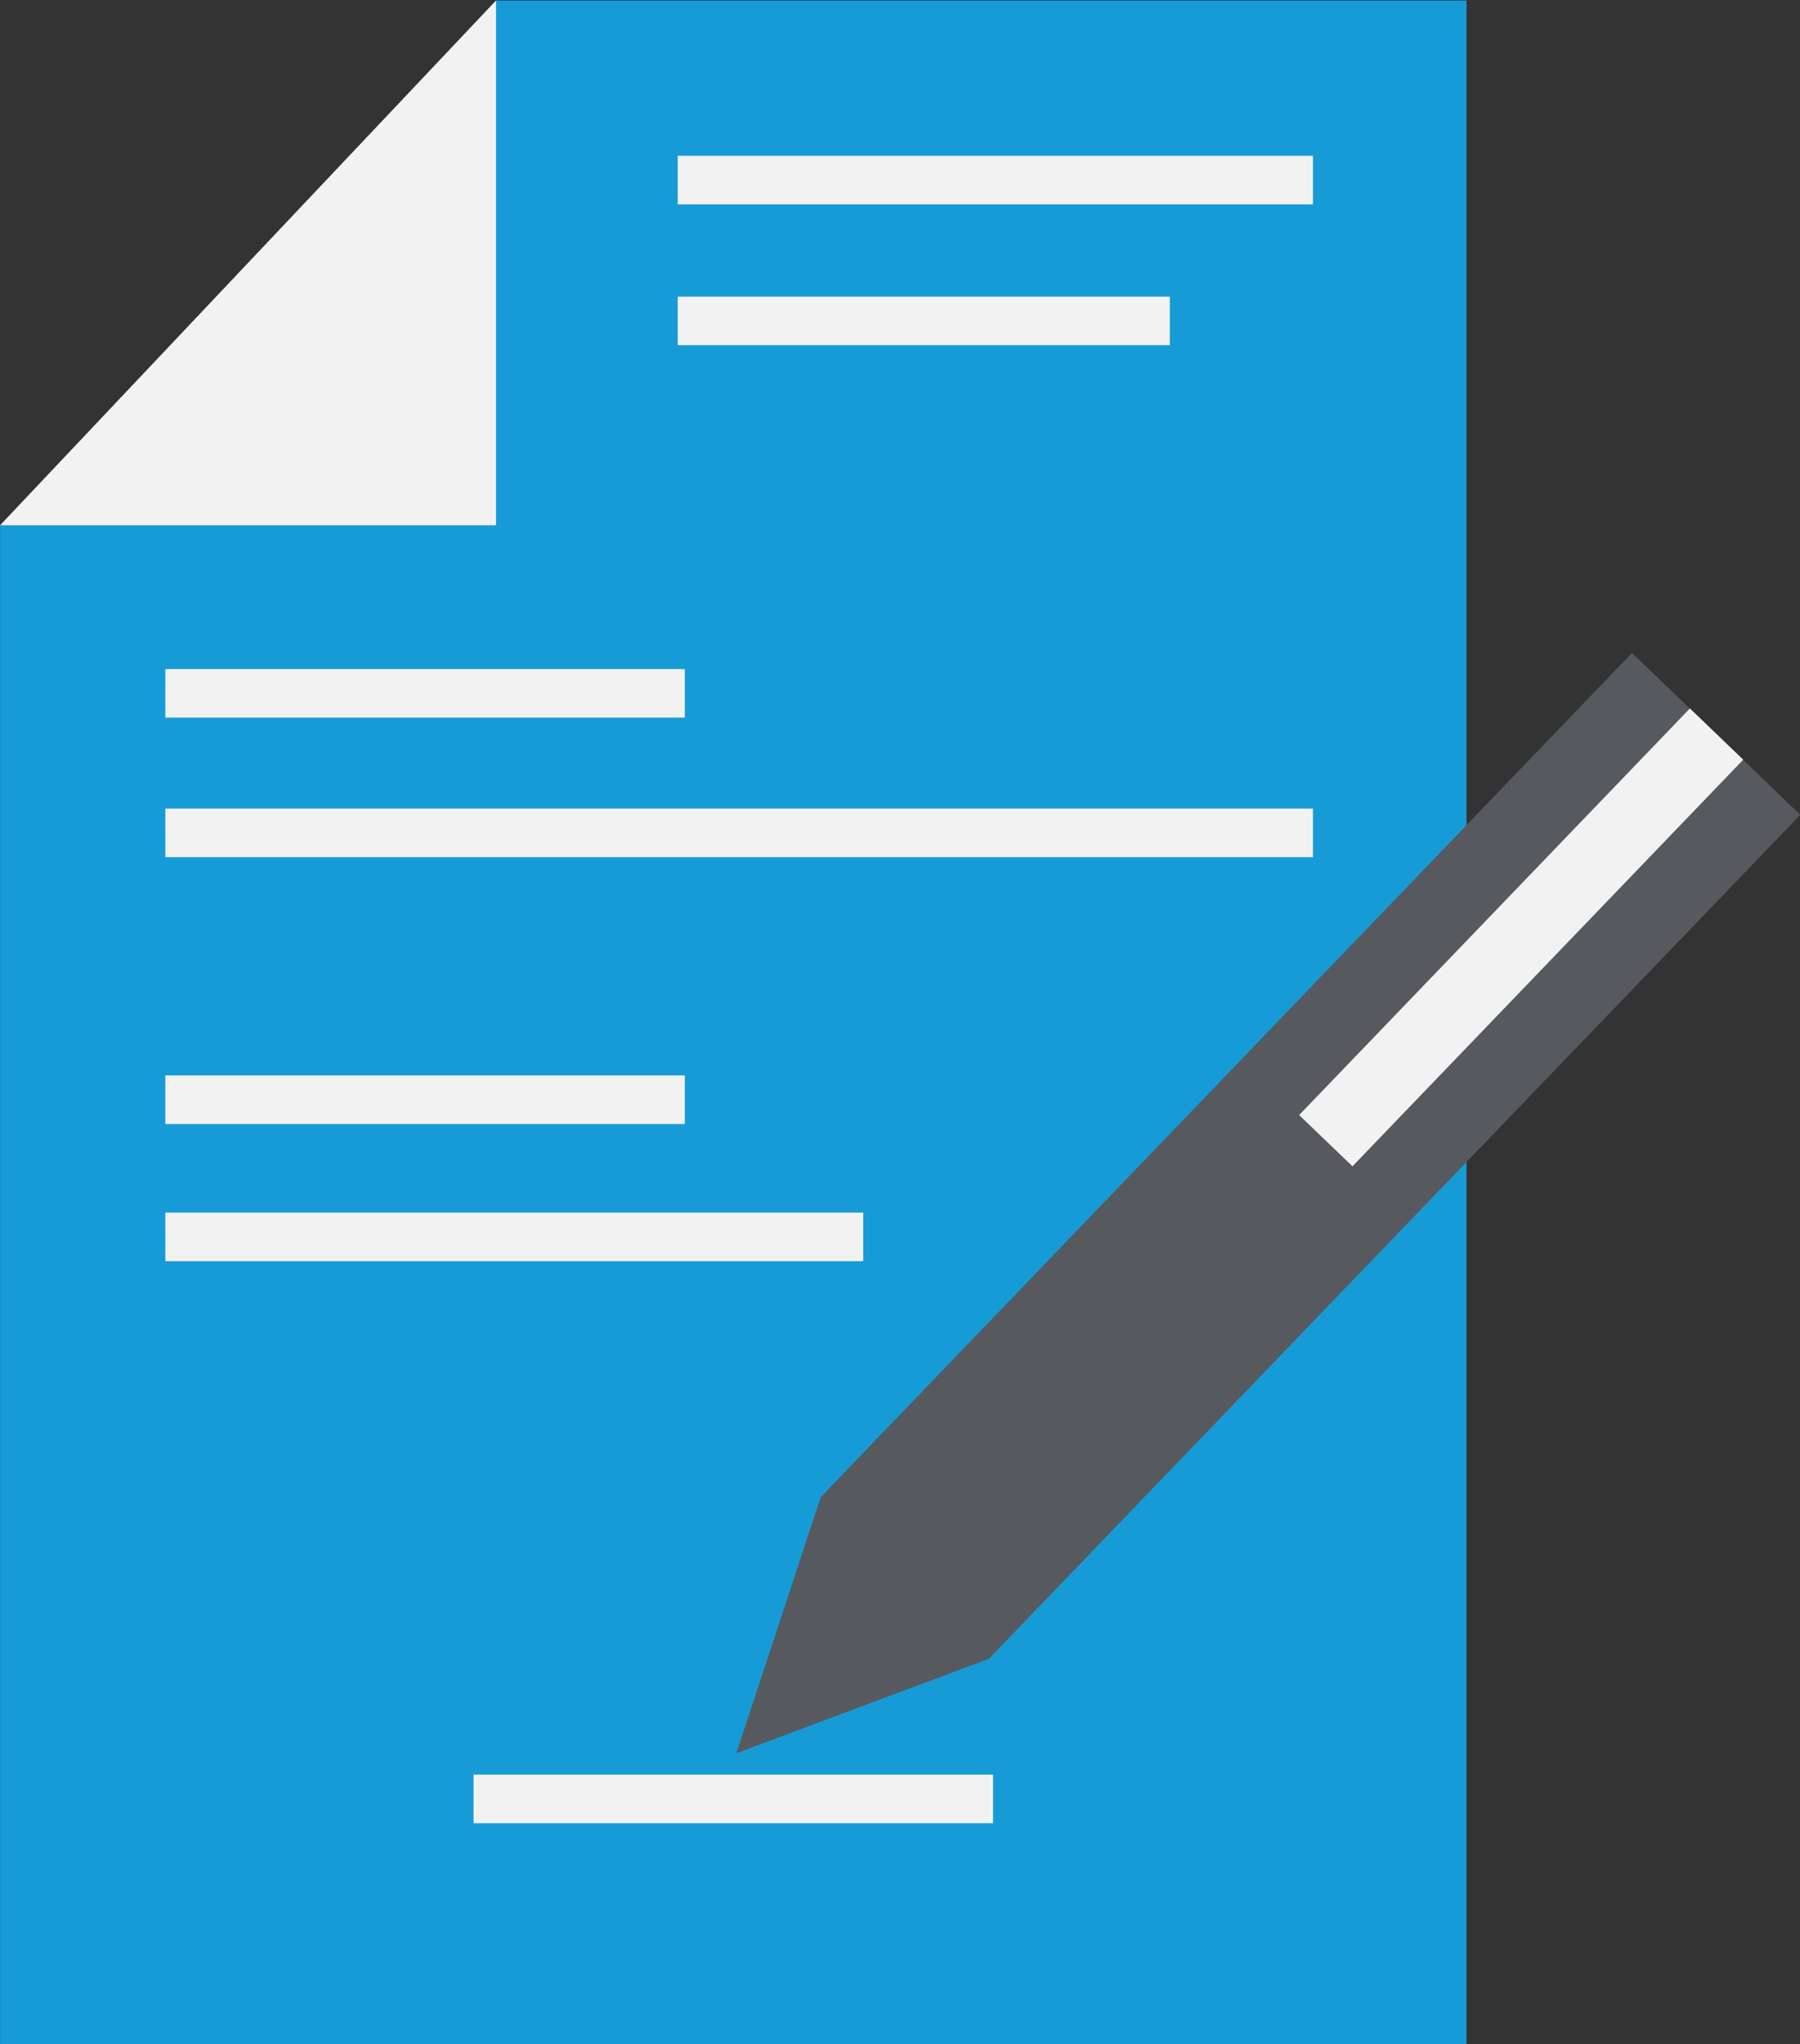 <?xml version="1.0" encoding="UTF-8" standalone="no"?>
<!-- Created with Inkscape (http://www.inkscape.org/) -->

<svg
   width="202.776mm"
   height="230.192mm"
   viewBox="0 0 202.776 230.192"
   version="1.1"
   id="svg437"
   xmlns:inkscape="http://www.inkscape.org/namespaces/inkscape"
   xmlns:sodipodi="http://sodipodi.sourceforge.net/DTD/sodipodi-0.dtd"
   xmlns="http://www.w3.org/2000/svg"
   xmlns:svg="http://www.w3.org/2000/svg">
  <rect x="0" y="0" width="202.776" height="230.192" fill="#333333" stroke="none"/>
  <sodipodi:namedview
     id="namedview439"
     pagecolor="#ffffff"
     bordercolor="#000000"
     borderopacity="0.25"
     inkscape:showpageshadow="2"
     inkscape:pageopacity="0.0"
     inkscape:pagecheckerboard="0"
     inkscape:deskcolor="#d1d1d1"
     inkscape:document-units="mm"
     showgrid="false" />
  <defs
     id="defs434" />
  <g
     inkscape:label="Livello 1"
     inkscape:groupmode="layer"
     id="layer1"
     transform="translate(-5.221,-34.999)">
    <g
       id="g285"
       transform="matrix(2.057,0,0,2.057,-81.656,-479.273)"
       inkscape:export-filename="g285.svg"
       inkscape:export-xdpi="96"
       inkscape:export-ydpi="96">
      <polyline
         class="st0"
         points="69.4 250.04 122.55 250.04 122.55 361.96 42.24 361.96 42.24 278.77"
         id="polyline263"
         style="fill:#179bd7" />
      <polygon
         class="st2"
         points="131.61,285.76 87.18,331.98 82.56,346 96.39,340.83 140.83,294.62 "
         id="polygon265"
         style="fill:#565a5e" />
      <rect
         class="st1"
         x="123.49"
         y="285.88"
         width="4.05"
         height="30.88"
         transform="rotate(43.87,125.516,301.361)"
         id="rect267"
         style="fill:#f2f2f2" />
      <polygon
         class="st1"
         points="42.24,278.77 69.4,278.77 69.4,250.04 "
         id="polygon269"
         style="fill:#f2f2f2" />
      <rect
         class="st1"
         x="79.35"
         y="258.54"
         width="34.79"
         height="2.66"
         id="rect271"
         style="fill:#f2f2f2" />
      <rect
         class="st1"
         x="51.29"
         y="286.64"
         width="28.45"
         height="2.66"
         id="rect273"
         style="fill:#f2f2f2" />
      <rect
         class="st1"
         x="51.29"
         y="308.89"
         width="28.45"
         height="2.66"
         id="rect275"
         style="fill:#f2f2f2" />
      <rect
         class="st1"
         x="68.17"
         y="347.17"
         width="28.45"
         height="2.66"
         id="rect277"
         style="fill:#f2f2f2" />
      <rect
         class="st1"
         x="51.29"
         y="316.4"
         width="38.22"
         height="2.66"
         id="rect279"
         style="fill:#f2f2f2" />
      <rect
         class="st1"
         x="51.29"
         y="294.28"
         width="62.85"
         height="2.66"
         id="rect281"
         style="fill:#f2f2f2" />
      <rect
         class="st1"
         x="79.35"
         y="266.25"
         width="26.95"
         height="2.66"
         id="rect283"
         style="fill:#f2f2f2" />
    </g>
  </g>
</svg>
